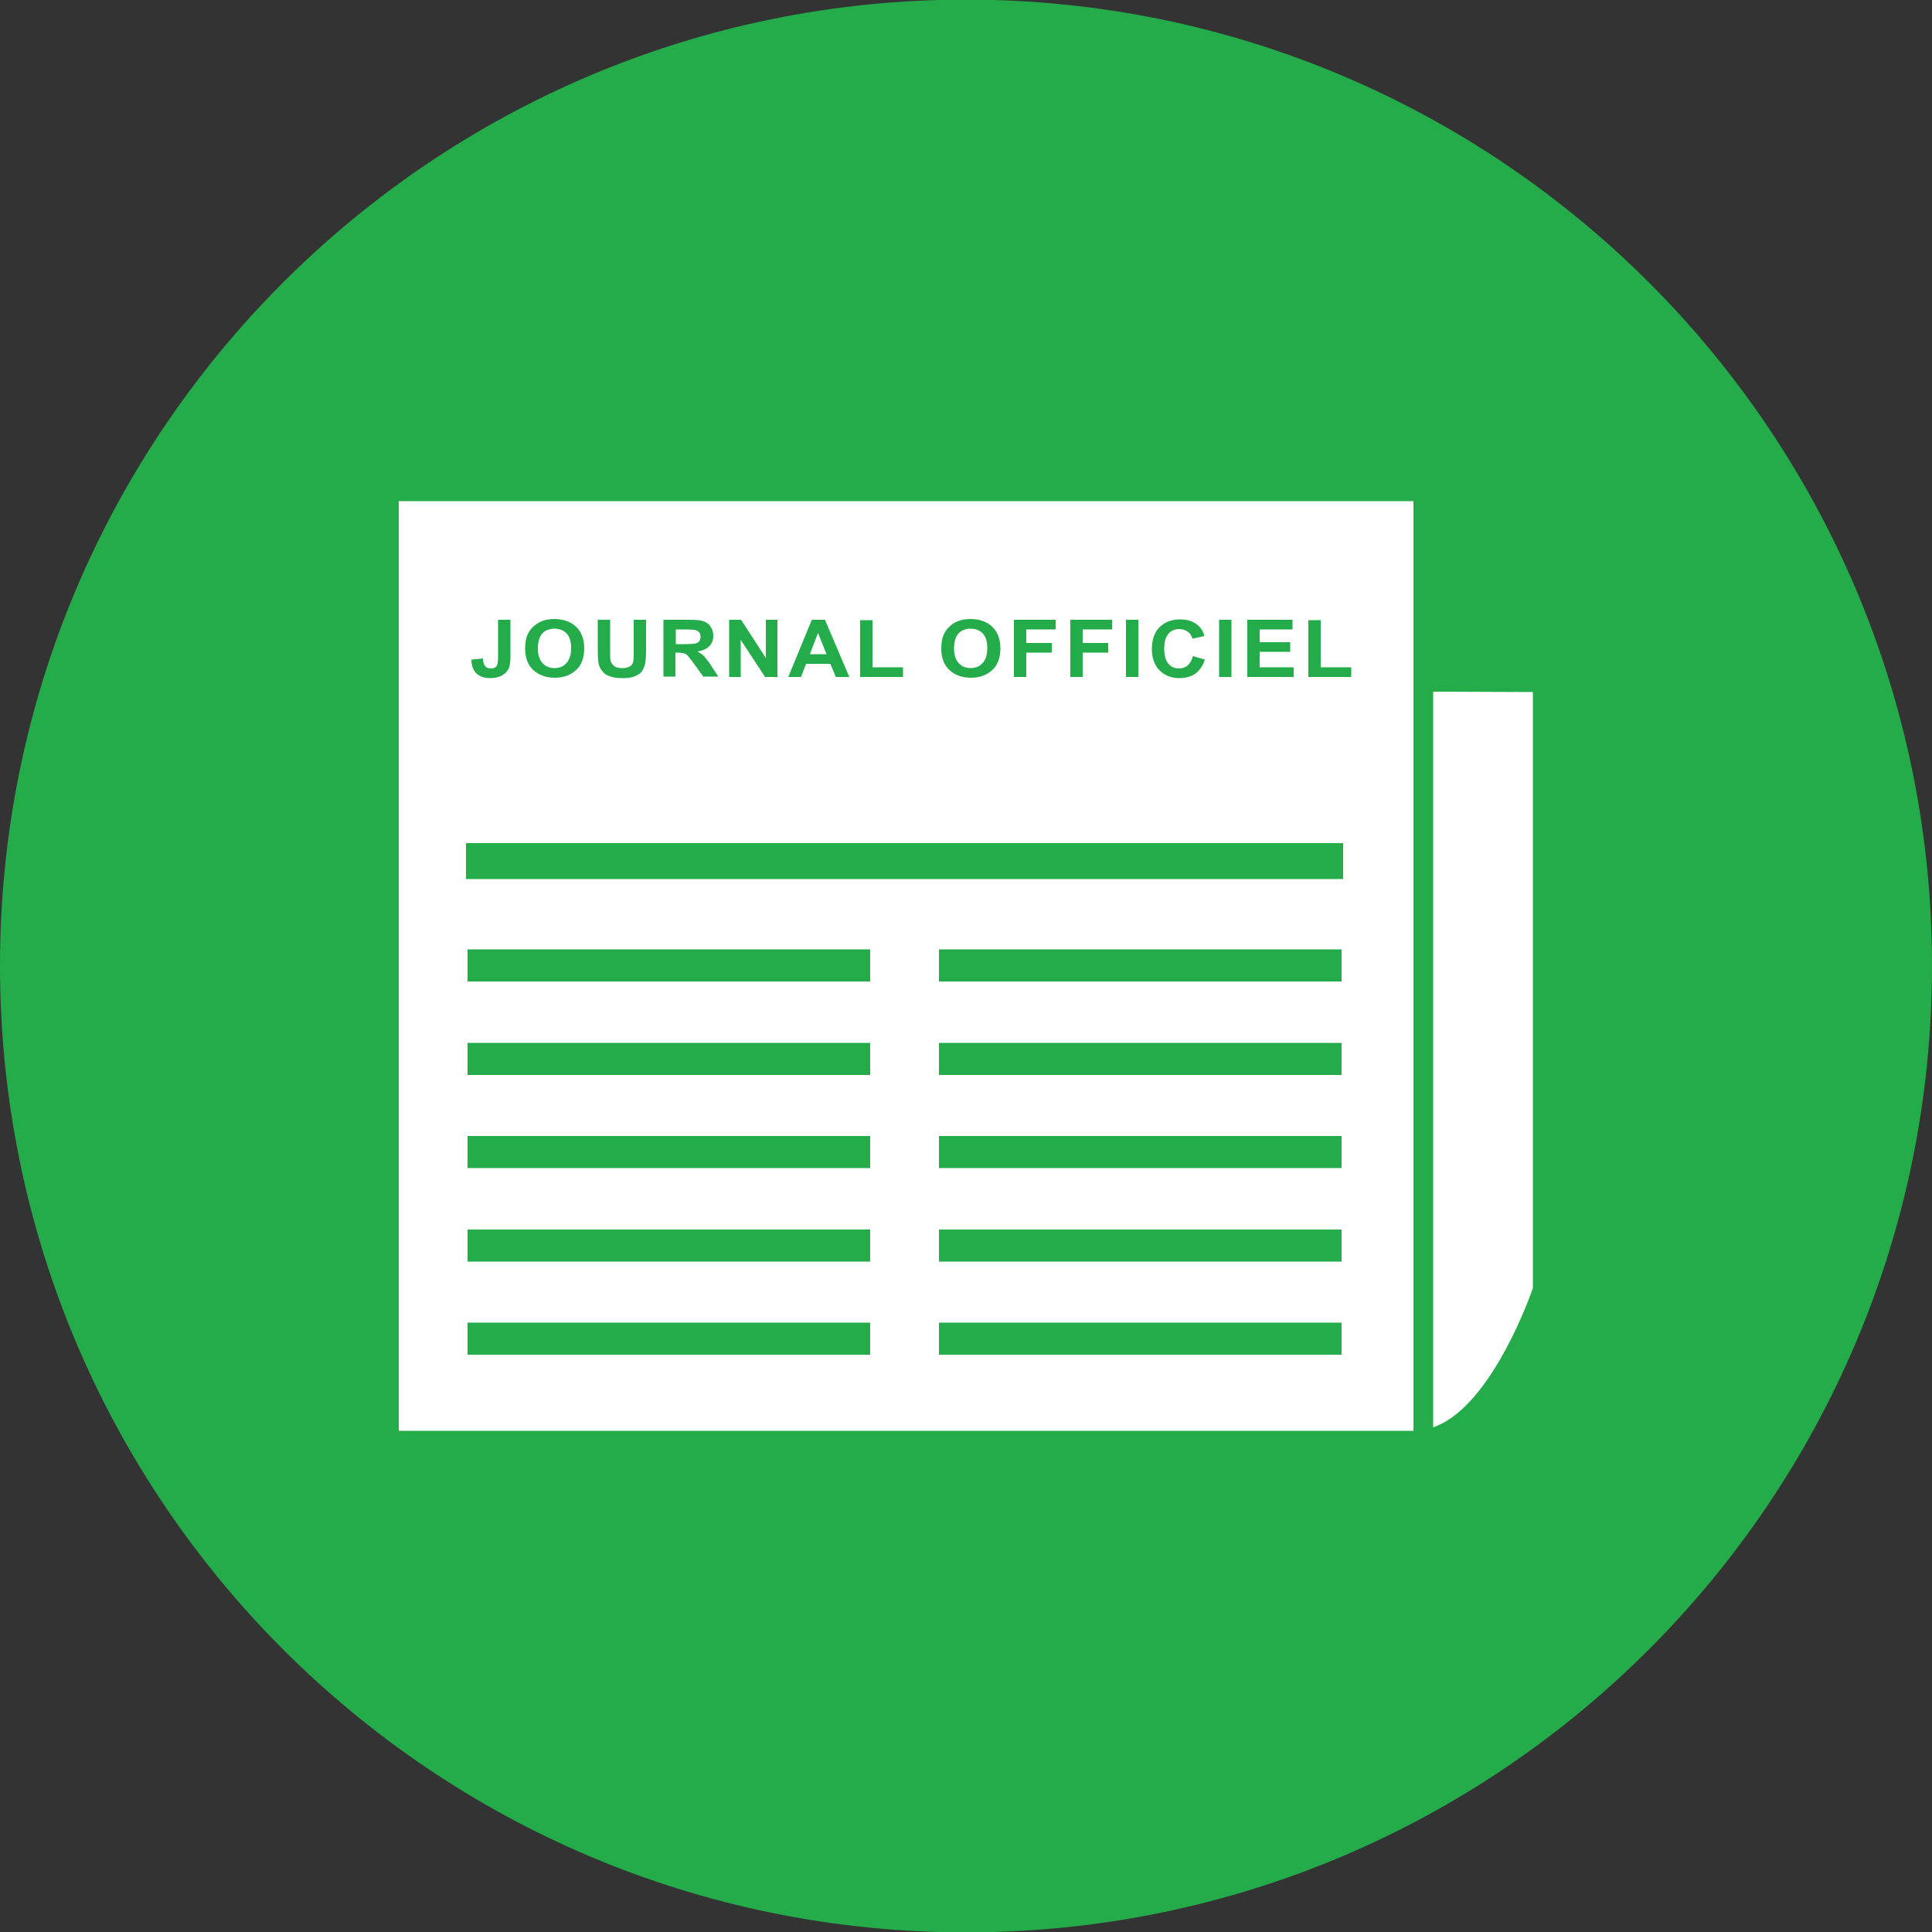 <?xml version="1.0" encoding="utf-8"?>
<!-- Generator: Adobe Illustrator 22.0.1, SVG Export Plug-In . SVG Version: 6.00 Build 0)  -->
<svg version="1.1" id="Calque_1" xmlns="http://www.w3.org/2000/svg" xmlns:xlink="http://www.w3.org/1999/xlink" x="0px" y="0px"
	 viewBox="0 0 500 500" style="enable-background:new 0 0 500 500;" xml:space="preserve">
<rect x="0" y="0" width="500" height="500" fill="#333333" stroke="none"/>
<style type="text/css">
	.st0{fill:#25AC4A;}
	.st1{fill:#FFFFFF;}
</style>
<path class="st0" d="M500,249.9c0,138.2-111.9,250.2-250,250.2C111.9,500.1,0,388.1,0,249.9c0-138,111.9-250,250-250
	C388.1-0.1,500,111.9,500,249.9"/>
<g>
	<path class="st0" d="M-74.5,213.2c0,8.6-6.9,15.5-15.5,15.5c-8.6,0-15.5-6.9-15.5-15.5c0-8.6,6.9-15.5,15.5-15.5
		C-81.5,197.7-74.5,204.6-74.5,213.2"/>
	<path class="st1" d="M-81.9,223.5h-0.4c-0.4,0-0.7,0.3-0.7,0.7v1.1c0,0.2,0,0.3,0.1,0.5c0.1,0.4,0.5,0.7,0.9,0.7
		c0.4,0,0.8-0.3,0.9-0.7c0-0.1,0.1-0.3,0.1-0.5v-1.1C-81.2,223.8-81.5,223.5-81.9,223.5 M-82.1,225.3c-0.1,0-0.2-0.4-0.2-0.9
		c0-0.5,0-0.9,0.2-0.9c0.2,0,0.2,0.4,0.2,0.9C-81.9,225-82,225.3-82.1,225.3"/>
	<path class="st1" d="M-82.1,223.7h-0.1l0,0v0.6l0,0h0.1l0,0L-82.1,223.7L-82.1,223.7 M-82.1,224.3h-0.1v-0.1L-82.1,224.3
		L-82.1,224.3z M-82.1,224.2h-0.1v-0.1L-82.1,224.2L-82.1,224.2z M-82.1,224.1h-0.1V224L-82.1,224.1L-82.1,224.1z M-82.1,223.9h-0.1
		v-0.1L-82.1,223.9L-82.1,223.9z M-82.1,223.8h-0.1v-0.1L-82.1,223.8L-82.1,223.8z"/>
	<polyline class="st1" points="-82,224.6 -82.1,224.7 -82.2,224.6 -82.1,224.5 -82,224.6 	"/>
	<path class="st1" d="M-84.1,222.3h-12.3c-0.1,0-0.3,0.1-0.3,0.3v3.1c0,0.1,0.1,0.3,0.3,0.3h12.3c0.1,0,0.3-0.1,0.3-0.3v-3.1
		C-83.9,222.4-84,222.3-84.1,222.3 M-88.8,222.5h0.6v0.4h-0.6V222.5z M-90.8,222.5h0.6v0.4h-0.6V222.5z M-91,223.8h0.6v0.5H-91
		V223.8z M-91,223.2h0.6v0.5H-91V223.2z M-91.6,222.5h0.6v0.4h-0.6V222.5z M-92.5,223.8h0.6v0.5h-0.6V223.8z M-92.1,225h-0.6v-0.5
		h0.6V225z M-92,224.5h0.6v0.5H-92V224.5z M-91.7,223.8h0.6v0.5h-0.6V223.8z M-91.8,223.2h0.6v0.5h-0.6V223.2z M-92.4,222.5h0.6v0.4
		h-0.6V222.5z M-92.6,223.2h0.6v0.5h-0.6V223.2z M-92.7,224.3h-0.6v-0.5h0.6V224.3z M-95.1,224.5h0.6v0.5h-0.6V224.5z M-95.6,223.8
		h0.6v0.5h-0.6V223.8z M-94.8,223.8h0.6v0.5h-0.6V223.8z M-94.9,223.2h0.6v0.5h-0.6V223.2z M-94.3,224.5h0.6v0.5h-0.6V224.5z
		 M-94.1,223.8h0.6v0.5h-0.6V223.8z M-94.1,223.2h0.6v0.5h-0.6V223.2z M-93.6,224.5h0.6v0.5h-0.6V224.5z M-92.7,223.7h-0.6v-0.5h0.6
		V223.7z M-93.7,222.5h0.6v0.4h-0.6V222.5z M-94.5,222.5h0.6v0.4h-0.6V222.5z M-95.2,222.5h0.6v0.4h-0.6V222.5z M-95.7,223.2h0.6
		v0.5h-0.6V223.2z M-96.5,222.5h0.7v0.5h-0.7V222.5z M-96.5,223.2h0.7v0.5h-0.7V223.2z M-96.5,223.8h0.7v0.5h-0.7V223.8z
		 M-96.5,224.5h1.3v0.5h-1.3V224.5z M-95.9,225.7h-0.6v-0.5h0.6V225.7z M-95.1,225.7h-0.6v-0.5h0.6V225.7z M-94.3,225.7H-95v-0.5
		h0.6V225.7z M-90.7,225.7h-3.5v-0.5h3.5V225.7z M-90.6,225h-0.6v-0.5h0.6V225z M-89.9,225.7h-0.6v-0.5h0.6V225.7z M-89.1,225.7
		h-0.6v-0.5h0.6V225.7z M-89.1,225h-1.3v-0.5h1.3V225z M-89.1,224.3h-1.1v-0.5h1.1V224.3z M-89.1,223.7h-1.1v-0.5h1.1V223.7z
		 M-88.2,225.7h-0.6v-0.5h0.6V225.7z M-88.2,224.3h-0.6v-0.5h0.6V224.3z M-88.2,223.7h-0.6v-0.5h0.6V223.7z M-87.4,225.7H-88v-0.5
		h0.6V225.7z M-87.4,225H-88v-0.5h0.6V225z M-87.4,224.3H-88v-0.5h0.6V224.3z M-87.4,223.7H-88v-0.5h0.6V223.7z M-87.4,222.9H-88
		v-0.4h0.6V222.9z M-86.6,225.7h-0.6v-0.5h0.6V225.7z M-86.6,224.3h-0.6v-0.5h0.6V224.3z M-86.6,223.7h-0.6v-0.5h0.6V223.7z
		 M-86.6,222.9h-0.6v-0.4h0.6V222.9z M-85.6,225.7h-0.6v-0.5h0.6V225.7z M-85.6,225h-0.6v-0.5h0.6V225z M-85.6,224.3h-0.6v-0.5h0.6
		V224.3z M-85.6,223.7h-0.6v-0.5h0.6V223.7z M-85.6,222.8c0,0.1-0.1,0.2-0.2,0.2h-0.3c-0.1,0-0.2-0.1-0.2-0.2v-0.1
		c0-0.1,0.1-0.2,0.2-0.2h0.3C-85.7,222.5-85.6,222.6-85.6,222.8L-85.6,222.8z M-84.9,225.7h-0.6v-0.5h0.6V225.7z M-84.9,225h-0.6
		v-0.5h0.6V225z M-84.9,224.3h-0.6v-0.5h0.6V224.3z M-84.9,223.7h-0.6v-0.5h0.6V223.7z M-84.9,222.8c0,0.1-0.1,0.2-0.2,0.2h-0.3
		c-0.1,0-0.2-0.1-0.2-0.2v-0.1c0-0.1,0.1-0.2,0.2-0.2h0.3C-84.9,222.5-84.9,222.6-84.9,222.8L-84.9,222.8z M-84.1,225.7h-0.6v-0.5
		h0.6V225.7z M-84.1,225h-0.6v-0.5h0.6V225z M-84.1,224.3h-0.6v-0.5h0.6V224.3z M-84.1,223.7h-0.6v-0.5h0.6V223.7z M-84.1,222.8
		c0,0.1-0.1,0.2-0.2,0.2h-0.3c-0.1,0-0.2-0.1-0.2-0.2v-0.1c0-0.1,0.1-0.2,0.2-0.2h0.3C-84.2,222.5-84.1,222.6-84.1,222.8
		L-84.1,222.8z"/>
	<path class="st1" d="M-89.3,211.6c-1.9,0.9-3.1,2.2-3,2.4l0.9,1.8c0.5-0.6,1.2-1.2,2.1-1.8c1.7-1.2,3-1.8,4-1.8c0.2,0,0.3,0,0.4,0
		l-0.7-1.5C-85.7,210.5-87.5,210.7-89.3,211.6"/>
	<polyline class="st1" points="-94.3,213.4 -95.9,215.2 -95.8,215.4 -94.3,213.8 	"/>
	<polyline class="st1" points="-82.4,208.7 -82.5,208.5 -90.6,209.6 -93.9,213 -93.9,213.4 -90.4,209.9 	"/>
	<polyline class="st1" points="-94.3,214 -95.7,215.4 -94.3,215.1 	"/>
	<path class="st1" d="M-90.4,210l-3.5,3.6v1.4l1.6-0.4l-0.2-0.5c0-0.1-0.2-0.4,0.8-1.2c0.4-0.3,1.1-0.9,2.3-1.5
		c1.1-0.6,2.1-0.8,2.6-0.9c1.3-0.2,1.4,0,1.5,0.1l0.2,0.4l2.8-2.2"/>
	<path class="st1" d="M-85.7,220.2c-0.8,0.5-1.7,0.8-2.2,1c-1.3,0.3-2,0.2-2.5-0.1c-0.4-0.3-0.7-0.8-0.6-1.3c0-0.2,0.1-0.4,0.1-0.6
		c0.3-1,1-2.1,2-3.1c1-1.1,2-1.8,2.9-2.2c0.4-0.2,0.8-0.3,1-0.3c0.3,0,0.5,0.2,0.5,0.5c0,0.3-0.1,0.7-0.4,1
		c-0.6,0.7-1.6,1.5-2.9,2.2c-0.7,0.4-1.3,0.6-1.7,0.6l-0.2,0l-0.1,0.1c0,0.2,0.2,0.2,0.4,0.2c0.8-0.1,1.7-0.4,2.8-0.9
		c1.1-0.5,1.9-1.2,2.4-1.9c0.3-0.3,0.4-0.8,0.4-1.3c0-1-0.5-1.5-1.6-1.5c-0.9,0-2.2,0.6-3.8,1.8c-1.6,1.2-2.6,2.3-3.1,3.4
		c-0.3,0.6-0.4,1.2-0.4,1.7c0,0.5,0.1,0.9,0.3,1.2c0.6,0.8,1.5,1.3,2.9,1.3c2.1,0,3.8-1.3,5.4-2.4c0.1,0,0.7-0.5,1.2-0.2
		c0.3,0.2,0.5,0.5,0.5,0.8v3.5h0.2v-3.4c0-0.4-0.2-0.8-0.6-1c-0.3-0.1-0.7-0.1-0.9-0.1C-83.5,219-83.9,219-85.7,220.2"/>
	<path class="st1" d="M-89.7,220.7l0.1-1.1l0.1,0l-0.1,1.1l0,0.1h0l0,0.1l-0.1,0C-89.7,220.9-89.7,220.9-89.7,220.7"/>
	<path class="st1" d="M-89.2,220.5c0-0.3,0.2-0.5,0.4-0.5c0.2,0,0.4,0.1,0.4,0.4l0,0.1l-0.6,0c0,0.2,0.1,0.3,0.3,0.3l0.2-0.1
		l0.1,0.1c-0.1,0.1-0.2,0.1-0.3,0.1C-89,221-89.2,220.8-89.2,220.5 M-88.6,220.4c0-0.2-0.1-0.3-0.2-0.2c-0.1,0-0.2,0.1-0.2,0.3
		L-88.6,220.4z"/>
	<path class="st1" d="M-88.3,220.6c0-0.2,0.1-0.3,0.4-0.5c0-0.1-0.1-0.2-0.2-0.2c-0.1,0-0.2,0.1-0.2,0.2l-0.1-0.1
		c0.1-0.1,0.2-0.2,0.3-0.2c0.2,0,0.3,0.1,0.4,0.3l0.1,0.5l-0.1,0l0-0.1h0c-0.1,0.1-0.1,0.2-0.2,0.2
		C-88.1,220.8-88.2,220.8-88.3,220.6 M-87.7,220.5l-0.1-0.2c-0.3,0.1-0.3,0.2-0.3,0.3c0,0.1,0.1,0.1,0.2,0.1
		C-87.9,220.6-87.8,220.6-87.7,220.5"/>
	<path class="st1" d="M-87.5,219.7l0.1,0l0.1,0.1h0c0-0.1,0.1-0.2,0.2-0.3l0.1,0l0,0.1l-0.1,0c-0.1,0-0.1,0.1-0.1,0.3l0.2,0.5
		l-0.1,0.1"/>
	<path class="st1" d="M-87,219.5l0.1-0.1l0.1,0.1h0c0-0.1,0.1-0.2,0.2-0.3c0.2-0.1,0.3,0,0.4,0.2l0.3,0.5l-0.1,0.1l-0.3-0.5
		c-0.1-0.1-0.2-0.2-0.3-0.1c-0.1,0.1-0.1,0.1-0.1,0.2l0.3,0.6l-0.1,0.1"/>
	<path class="st1" d="M-86.3,218.8l0-0.1l0.1,0l0,0.1L-86.3,218.8 M-86.1,219l0.1-0.1l0.5,0.7l-0.1,0.1L-86.1,219z"/>
	<path class="st1" d="M-85.8,218.7l0.1-0.1l0.1,0.1h0c0-0.1,0.1-0.2,0.2-0.3c0.2-0.1,0.3,0,0.4,0.1l0.3,0.5l-0.1,0.1l-0.3-0.4
		c-0.1-0.1-0.2-0.2-0.3-0.1c-0.1,0.1-0.1,0.1-0.1,0.2l0.3,0.5l-0.1,0.1"/>
	<path class="st1" d="M-84.4,219.1v-0.2h0l-0.1-0.1l0-0.2h0l-0.2-0.1c-0.1-0.2,0-0.3,0.1-0.4l0.1-0.1l0.3-0.2l0.1,0.1l-0.2,0.1
		l0.2,0.1c0.1,0.2,0,0.3-0.1,0.4l-0.1,0l0,0.1c0,0,0.1,0.1,0.2,0l0.1-0.1c0.2-0.1,0.3-0.1,0.4,0c0.1,0.1,0,0.3-0.2,0.5
		C-84.2,219.2-84.4,219.2-84.4,219.1 M-84.4,218.2c-0.1-0.1-0.2-0.1-0.3-0.1c-0.1,0.1-0.1,0.2,0,0.3c0.1,0.1,0.2,0.1,0.3,0.1
		C-84.3,218.4-84.3,218.3-84.4,218.2 M-83.9,218.7c0-0.1-0.1,0-0.2,0l-0.1,0.1l-0.1,0l0,0.2c0.1,0.1,0.2,0.1,0.3,0
		C-83.9,218.9-83.9,218.8-83.9,218.7"/>
	<path class="st1" d="M-93.7,216.5c0-0.2-0.1-0.3-0.3-0.4l0-4.2c0-0.9-0.8-1.7-1.7-1.7c-0.9,0-1.7,0.8-1.7,1.7v6.1
		c0,0.7,0.6,1.3,1.3,1.3c0.6,0,1.1,0.5,1.1,1.1v2h0.2v-2c0-0.7-0.6-1.3-1.3-1.3c-0.6,0-1.1-0.5-1.1-1.1v-6.1c0-0.8,0.7-1.5,1.5-1.5
		c0.8,0,1.5,0.7,1.5,1.5v4.2c-0.2,0-0.3,0.2-0.3,0.4c0,0.1,0.1,0.3,0.2,0.3l0.1,0.4l-0.1,1.7c0,0,0.1,0,0.2,0c0.1,0,0.2,0,0.2,0
		l-0.1-1.7l0.1-0.4C-93.8,216.8-93.7,216.7-93.7,216.5"/>
</g>
<g>
	<g>
		<path class="st1" d="M370.9,179v190.4c13.9-4.8,23.7-30.1,25.8-36V179.1L370.9,179z"/>
		<path class="st1" d="M103.2,370.3h262.6V179v-49.3H103.2V370.3z M225.2,350.6H121v-8.3h104.2V350.6z M225.2,326.5H121v-8.3h104.2
			V326.5z M225.2,302.3H121v-8.3h104.2V302.3z M225.2,278.2H121v-8.3h104.2V278.2z M225.2,254H121v-8.3h104.2V254z M347.2,350.6H243
			v-8.3h104.2V350.6z M347.2,326.5H243v-8.3h104.2V326.5z M347.2,302.3H243v-8.3h104.2V302.3z M347.2,278.2H243v-8.3h104.2V278.2z
			 M347.2,254H243v-8.3h104.2V254z M120.6,218.2h227v9.3h-227V218.2z"/>
	</g>
	<g>
		<path class="st0" d="M128.9,160.4h3.2v9.4c0,1.2-0.1,2.2-0.3,2.8c-0.3,0.9-0.9,1.6-1.7,2.1c-0.8,0.5-1.9,0.8-3.2,0.8
			c-1.6,0-2.7-0.4-3.6-1.2c-0.8-0.8-1.3-2-1.3-3.6l3-0.3c0,0.8,0.2,1.4,0.4,1.8c0.3,0.5,0.9,0.8,1.6,0.8c0.7,0,1.2-0.2,1.5-0.6
			c0.3-0.4,0.4-1.2,0.4-2.4V160.4z"/>
		<path class="st0" d="M135.9,167.9c0-1.5,0.2-2.8,0.7-3.8c0.4-0.8,0.8-1.4,1.5-2s1.3-1,2-1.3c1-0.4,2.1-0.6,3.4-0.6
			c2.3,0,4.2,0.7,5.6,2c1.4,1.4,2.1,3.2,2.1,5.6c0,2.4-0.7,4.3-2.1,5.6c-1.4,1.3-3.2,2-5.5,2c-2.3,0-4.2-0.7-5.6-2
			C136.6,172.1,135.9,170.2,135.9,167.9z M139.2,167.8c0,1.7,0.4,2.9,1.2,3.8c0.8,0.9,1.9,1.3,3.1,1.3c1.3,0,2.3-0.4,3.1-1.3
			c0.8-0.9,1.2-2.1,1.2-3.9c0-1.7-0.4-3-1.2-3.8c-0.8-0.8-1.8-1.2-3.1-1.2c-1.3,0-2.4,0.4-3.2,1.3
			C139.6,164.8,139.2,166.1,139.2,167.8z"/>
		<path class="st0" d="M154.7,160.4h3.2v8c0,1.3,0,2.1,0.1,2.5c0.1,0.6,0.5,1.1,1,1.5c0.5,0.4,1.2,0.5,2.1,0.5c0.9,0,1.6-0.2,2-0.5
			c0.5-0.3,0.7-0.8,0.8-1.3c0.1-0.5,0.1-1.3,0.1-2.5v-8.2h3.2v7.8c0,1.8-0.1,3-0.3,3.8c-0.2,0.7-0.5,1.4-0.9,1.9
			c-0.5,0.5-1.1,0.9-1.9,1.2c-0.8,0.3-1.8,0.4-3,0.4c-1.5,0-2.6-0.2-3.4-0.5c-0.8-0.3-1.4-0.7-1.8-1.3c-0.5-0.5-0.7-1.1-0.9-1.6
			c-0.2-0.8-0.3-2.1-0.3-3.8V160.4z"/>
		<path class="st0" d="M171.7,175.2v-14.8h6.7c1.7,0,2.9,0.1,3.7,0.4c0.8,0.3,1.4,0.7,1.8,1.4c0.5,0.7,0.7,1.5,0.7,2.3
			c0,1.1-0.3,2-1,2.7c-0.7,0.7-1.7,1.2-3.1,1.4c0.7,0.4,1.3,0.8,1.7,1.2c0.4,0.5,1,1.2,1.8,2.4l1.9,2.9H182l-2.3-3.2
			c-0.8-1.1-1.4-1.9-1.7-2.2c-0.3-0.3-0.6-0.5-1-0.6c-0.3-0.1-0.9-0.2-1.6-0.2h-0.6v6.2H171.7z M174.9,166.7h2.3
			c1.5,0,2.5-0.1,2.9-0.2c0.4-0.1,0.7-0.3,0.9-0.6c0.2-0.3,0.3-0.7,0.3-1.1c0-0.5-0.1-0.9-0.4-1.2c-0.3-0.3-0.7-0.5-1.2-0.6
			c-0.3,0-1-0.1-2.3-0.1h-2.5V166.7z"/>
		<path class="st0" d="M188.7,175.2v-14.8h3.1l6.4,9.9v-9.9h3v14.8h-3.2l-6.3-9.6v9.6H188.7z"/>
		<path class="st0" d="M219.8,175.2h-3.5l-1.4-3.4h-6.3l-1.3,3.4H204l6.1-14.8h3.4L219.8,175.2z M213.9,169.3l-2.2-5.5l-2.1,5.5
			H213.9z"/>
		<path class="st0" d="M222.6,175.2v-14.7h3.2v12.2h7.9v2.5H222.6z"/>
		<path class="st0" d="M243.6,167.9c0-1.5,0.2-2.8,0.7-3.8c0.4-0.8,0.8-1.4,1.5-2c0.6-0.6,1.3-1,2-1.3c1-0.4,2.1-0.6,3.4-0.6
			c2.3,0,4.2,0.7,5.6,2c1.4,1.4,2.1,3.2,2.1,5.6c0,2.4-0.7,4.3-2.1,5.6c-1.4,1.3-3.2,2-5.5,2c-2.3,0-4.2-0.7-5.6-2
			C244.3,172.1,243.6,170.2,243.6,167.9z M246.9,167.8c0,1.7,0.4,2.9,1.2,3.8c0.8,0.9,1.9,1.3,3.1,1.3s2.3-0.4,3.1-1.3
			c0.8-0.9,1.2-2.1,1.2-3.9c0-1.7-0.4-3-1.2-3.8c-0.8-0.8-1.8-1.2-3.1-1.2s-2.4,0.4-3.2,1.3C247.3,164.8,246.9,166.1,246.9,167.8z"
			/>
		<path class="st0" d="M262.4,175.2v-14.8h10.8v2.5h-7.6v3.5h6.6v2.5h-6.6v6.3H262.4z"/>
		<path class="st0" d="M277,175.2v-14.8h10.8v2.5h-7.6v3.5h6.6v2.5h-6.6v6.3H277z"/>
		<path class="st0" d="M291.4,175.2v-14.8h3.2v14.8H291.4z"/>
		<path class="st0" d="M308.7,169.8l3.1,0.9c-0.5,1.6-1.3,2.8-2.4,3.6c-1.1,0.8-2.5,1.2-4.2,1.2c-2.1,0-3.8-0.7-5.1-2s-2-3.2-2-5.5
			c0-2.5,0.7-4.4,2-5.7s3.1-2,5.3-2c1.9,0,3.5,0.5,4.7,1.6c0.7,0.6,1.3,1.5,1.6,2.7l-3.1,0.7c-0.2-0.8-0.6-1.4-1.2-1.8
			c-0.6-0.4-1.3-0.7-2.2-0.7c-1.2,0-2.1,0.4-2.8,1.2c-0.7,0.8-1.1,2.1-1.1,3.8c0,1.9,0.4,3.2,1.1,4c0.7,0.8,1.6,1.2,2.8,1.2
			c0.8,0,1.6-0.3,2.2-0.8C308,171.6,308.5,170.8,308.7,169.8z"/>
		<path class="st0" d="M315.5,175.2v-14.8h3.2v14.8H315.5z"/>
		<path class="st0" d="M322.8,175.2v-14.8h11.7v2.5H326v3.3h7.9v2.5H326v4h8.8v2.5H322.8z"/>
		<path class="st0" d="M338.6,175.2v-14.7h3.2v12.2h7.9v2.5H338.6z"/>
	</g>
</g>
</svg>
